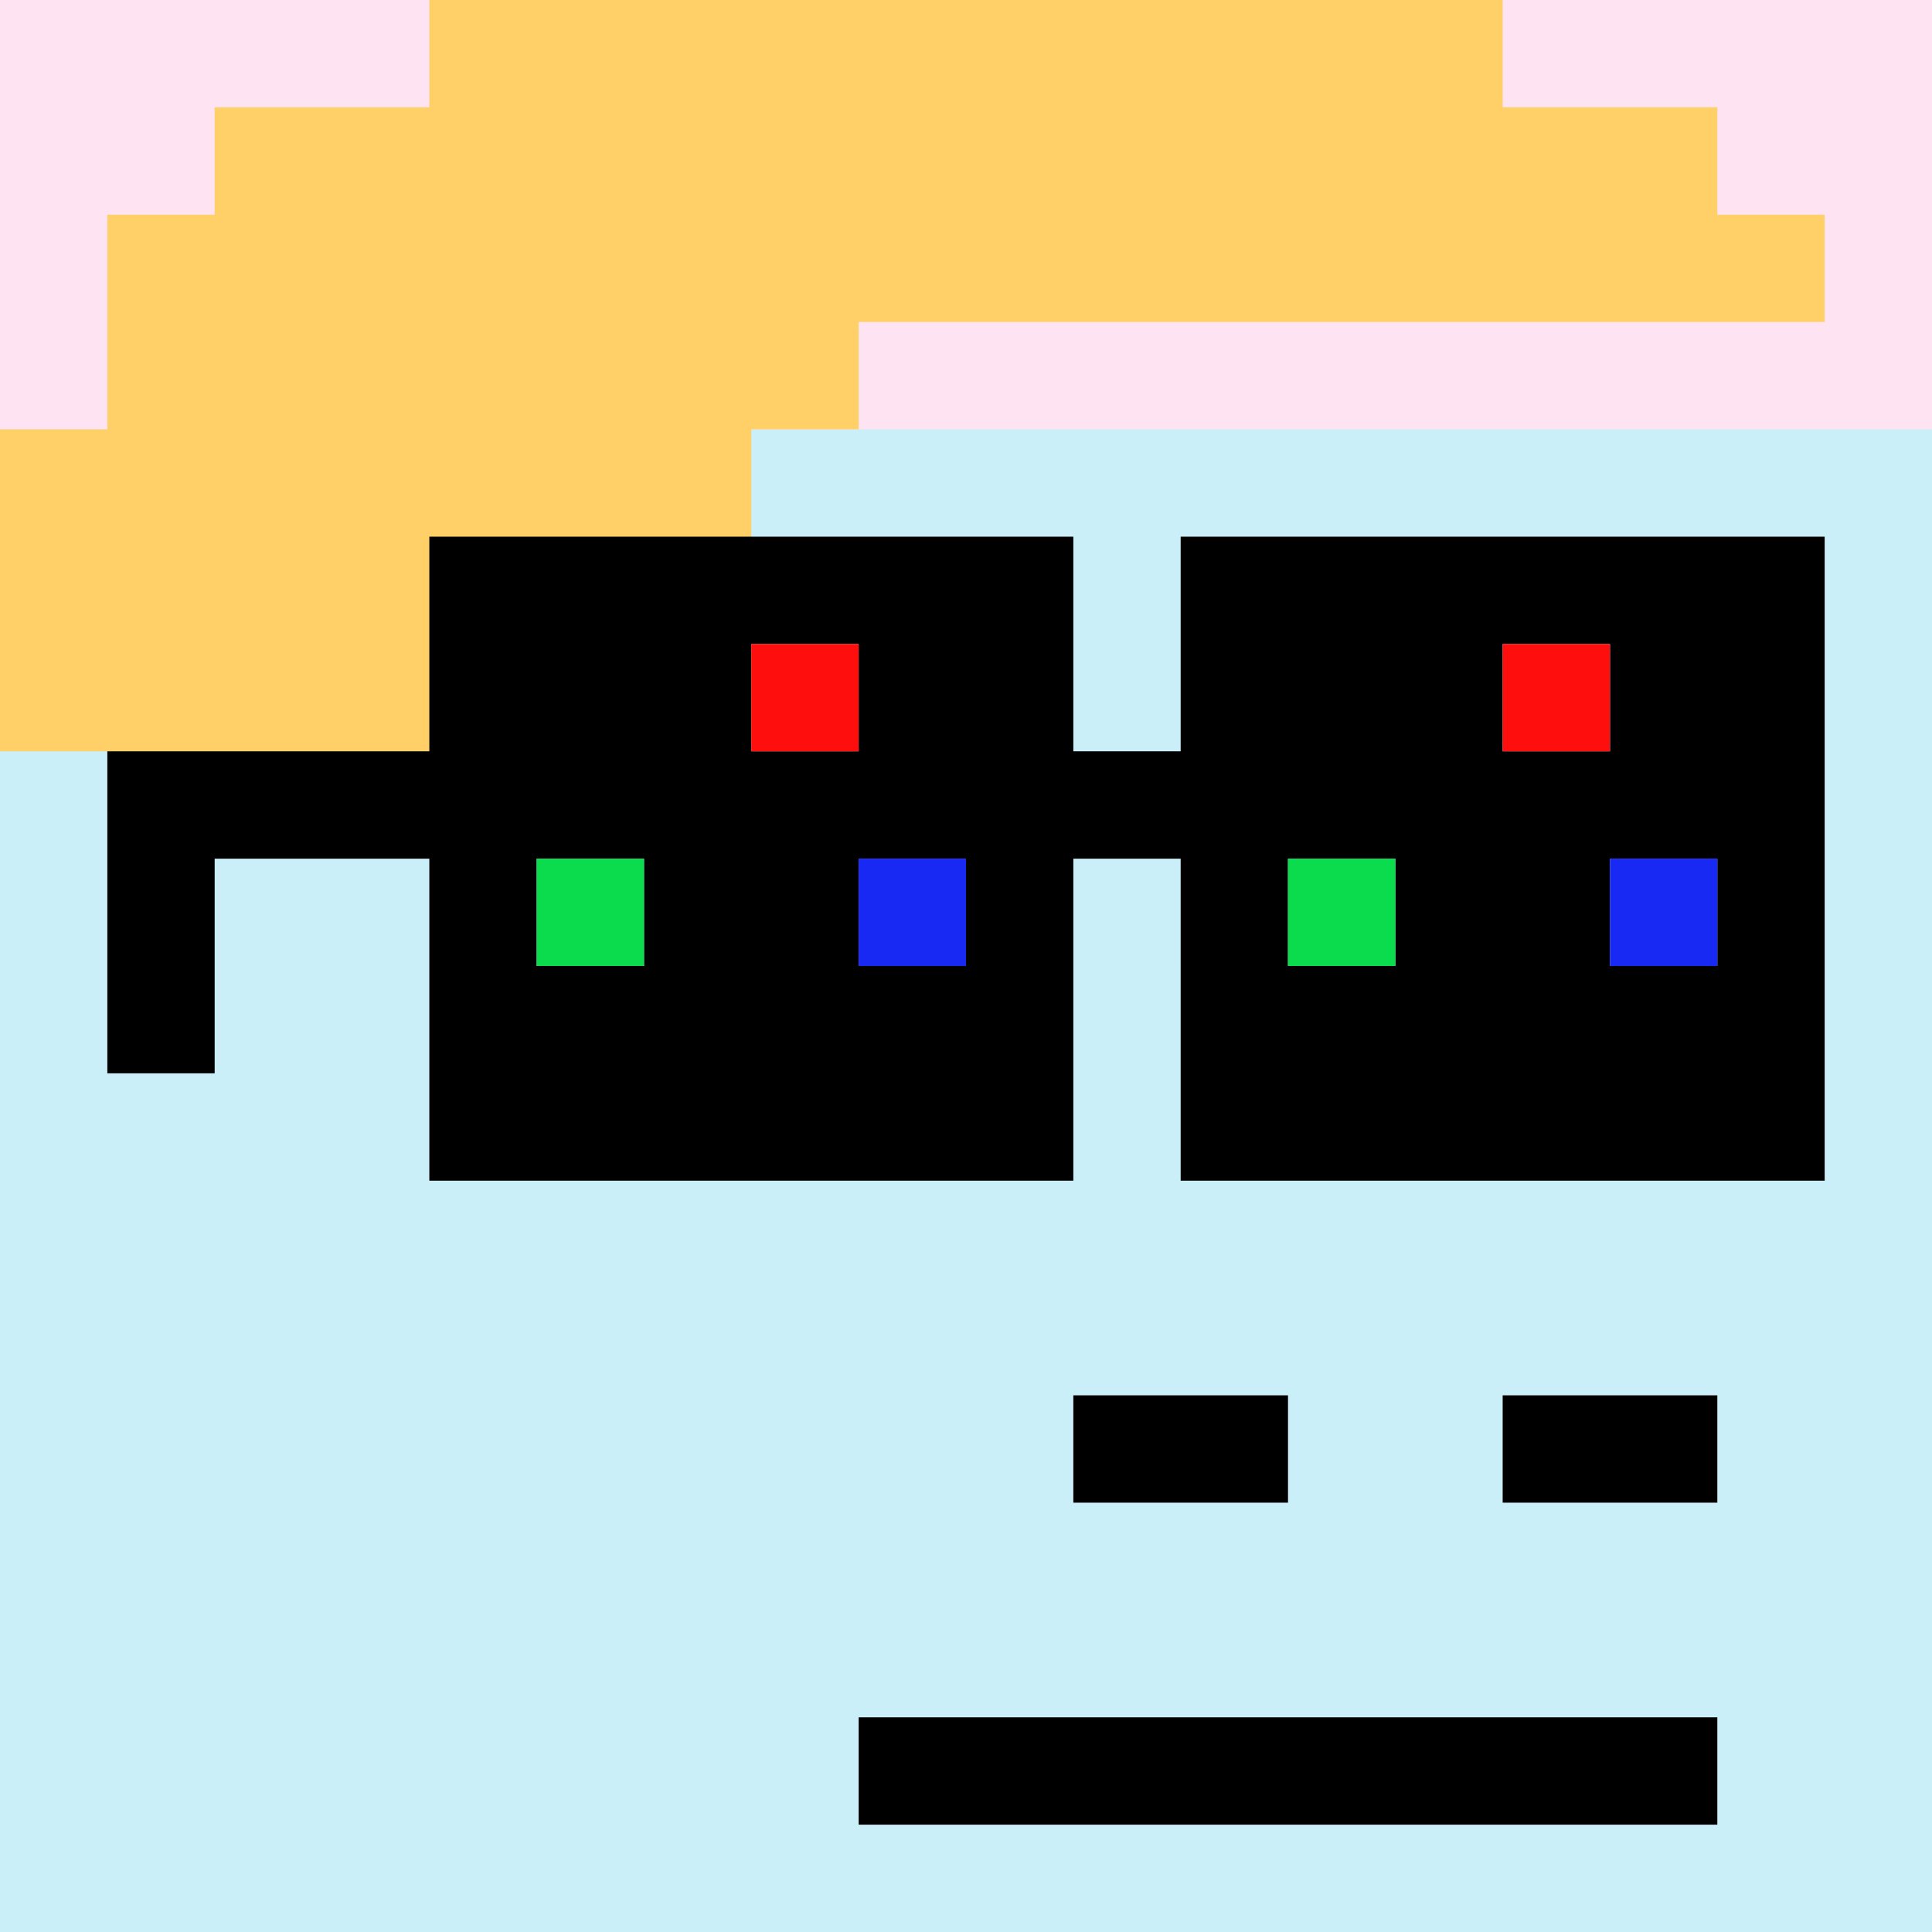 <svg xmlns="http://www.w3.org/2000/svg" width="18" height="18" fill="none" viewBox="0 0 18 18"><g clip-path="url(#0_clip0_48_85222)"><path fill="#A3EFD0" d="M18 0H0v18h18V0Z"/><path fill="#CAEFF9" d="M18 0H0v18h18V0Z"/><path fill="#FEE3F3" d="M0 4h18V-6H0V4Z"/></g><path fill="#000" d="M16 16H8v1h8v-1Zm-6-3h2v1h-2v-1Zm4 0h2v1h-2v-1Z"/><path fill="#FFD067" d="M1 4V2h1V1h2V0h10v1h2v1h1v1H8v1H7v3H0V4h1Z"/><g clip-path="url(#0_clip1_48_85222)"><path fill="#000" d="M9 9V8H8v1h1Zm7 0V8h-1v1h-2V8h-1v1h-1V8h-1v3H4V8H2v2H1V7h3V5h6v2h1V5h6v6h-6V9h5Zm-1-3h-1v1h1V6ZM8 6H7v1h1V6ZM6 9V8H5v1h1Z"/><path fill="#FF0E0E" d="M8 6H7v1h1V6ZM15 6h-1v1h1V6Z"/><path fill="#0ADC4D" d="M6 8H5v1h1V8Z"/><path fill="#1929F4" d="M9 8H8v1h1V8Z"/><path fill="#0ADC4D" d="M13 8h-1v1h1V8Z"/><path fill="#1929F4" d="M16 8h-1v1h1V8Z"/></g><defs><clipPath id="0_clip0_48_85222"><path fill="#fff" d="M0 0h18v18H0z"/></clipPath><clipPath id="0_clip1_48_85222"><path fill="#fff" d="M0 0h18v18H0z"/></clipPath></defs></svg>